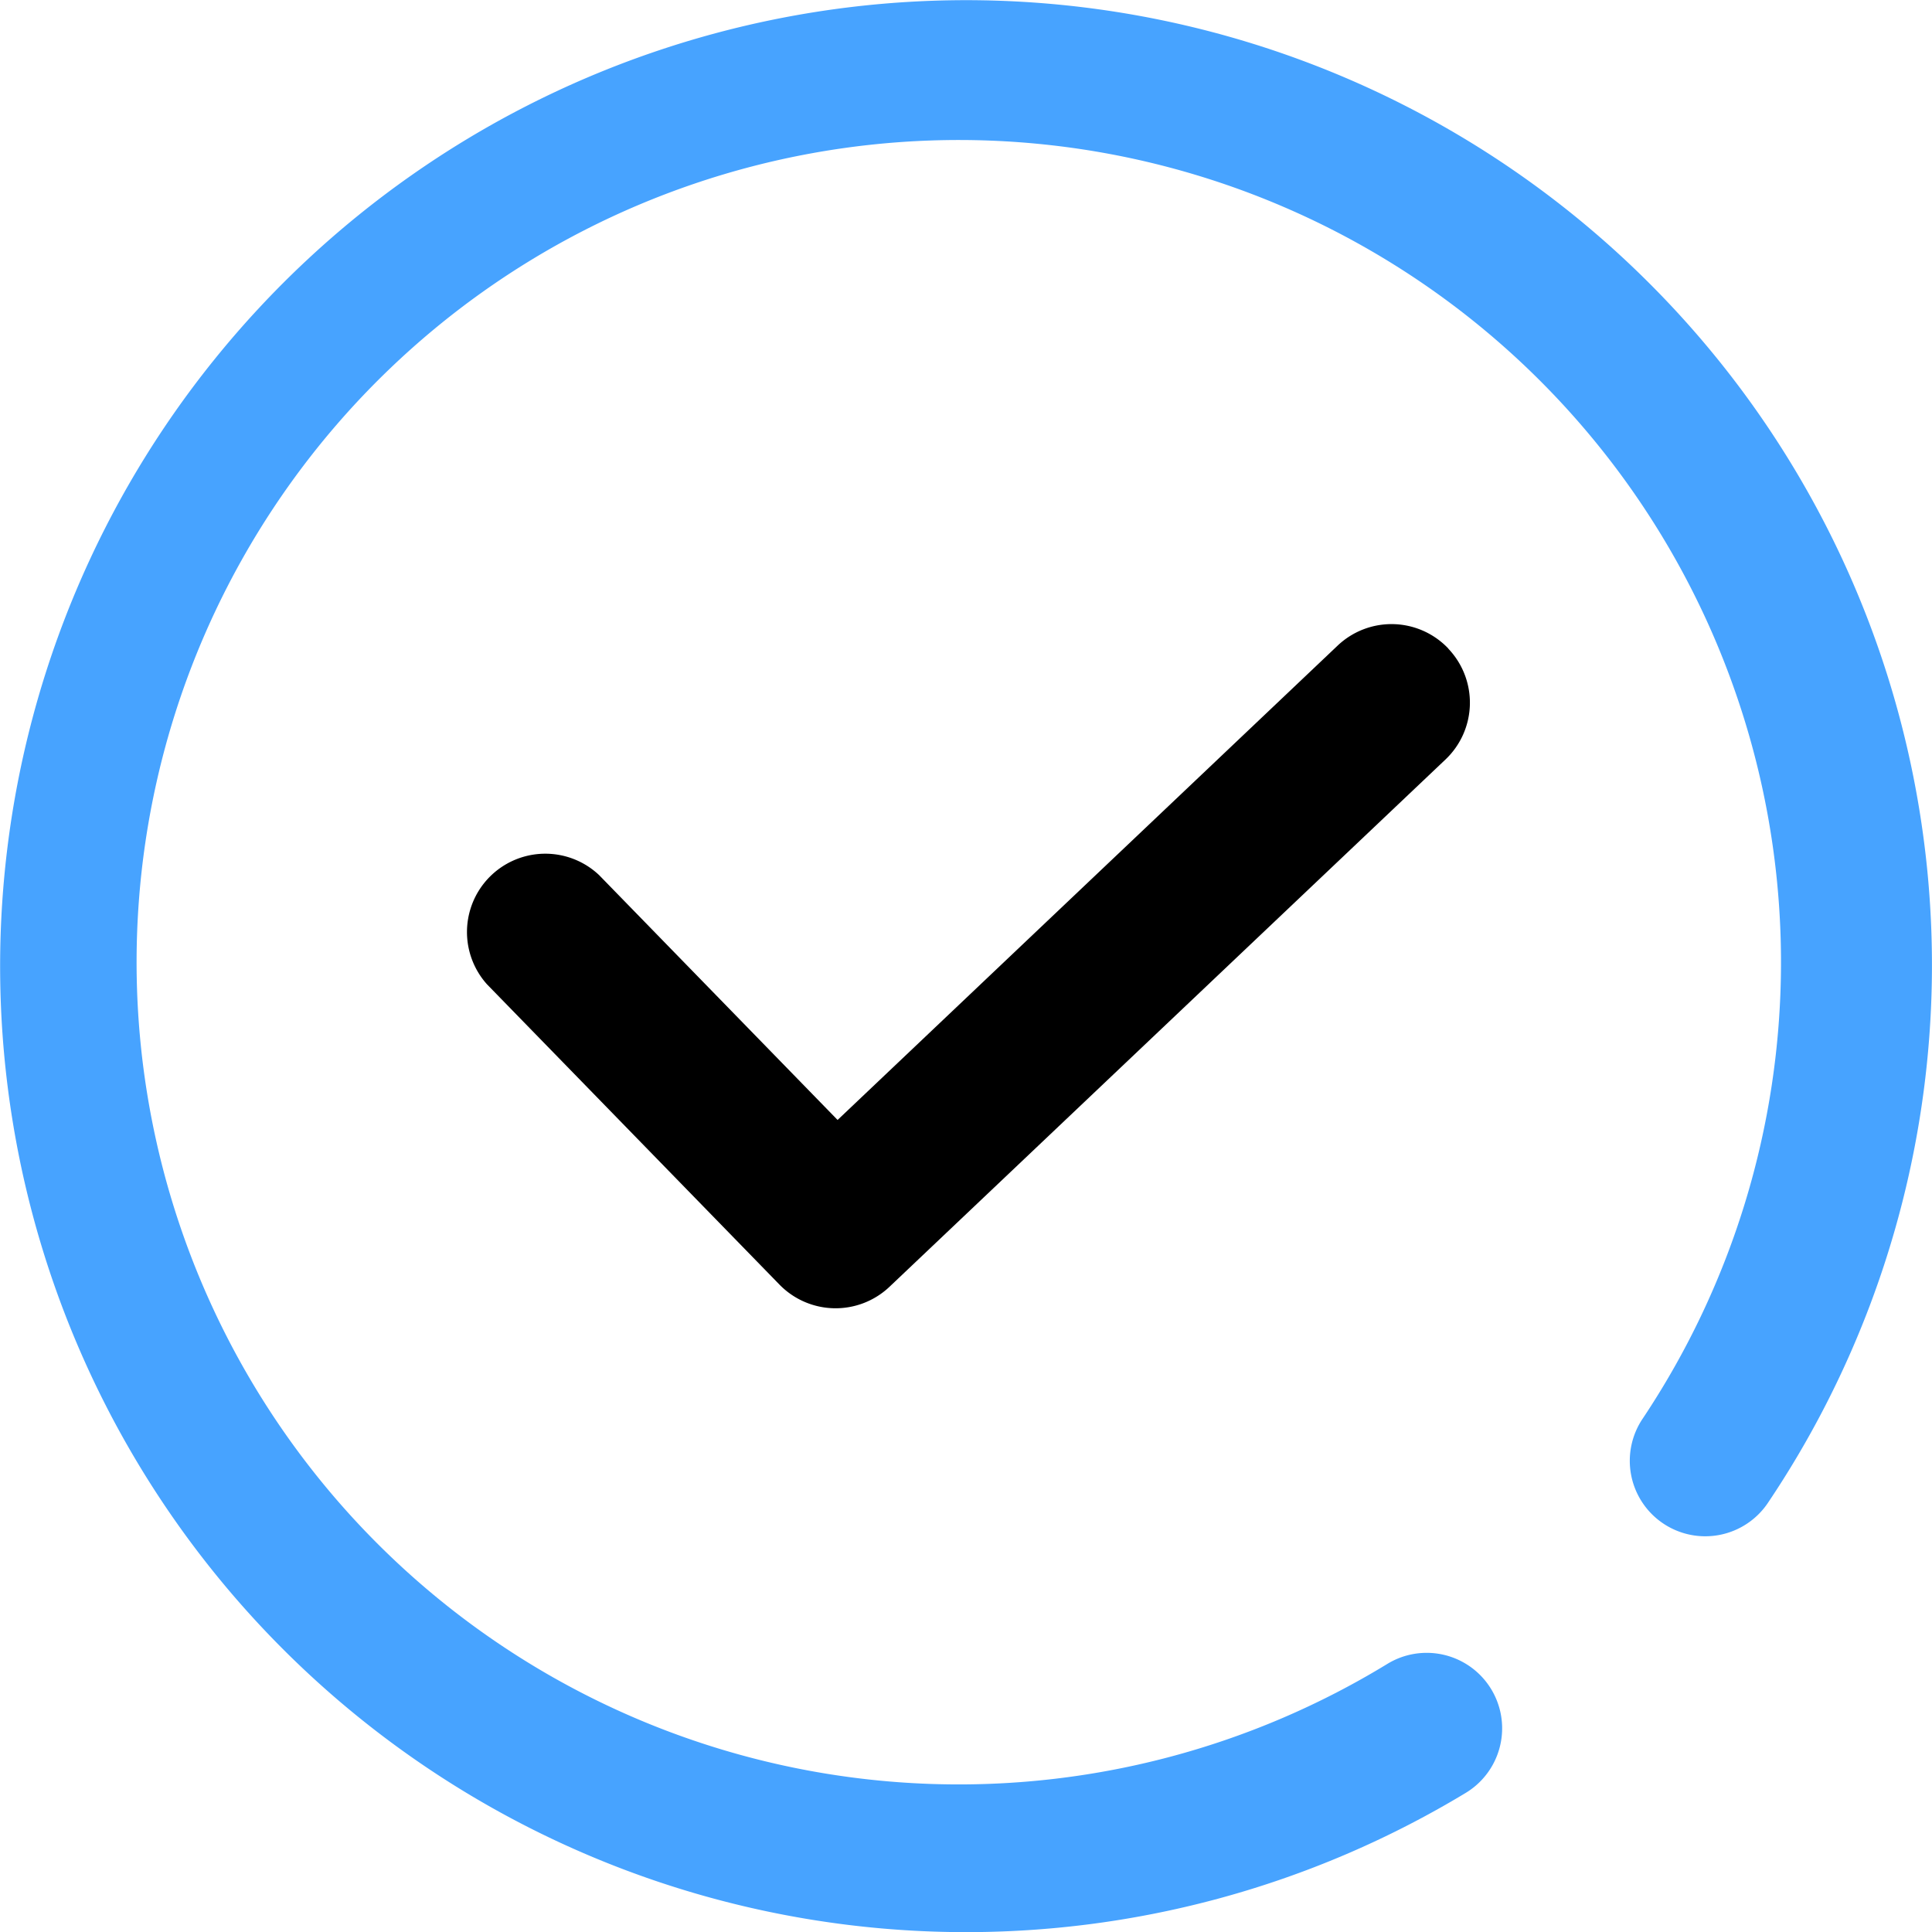 <svg xmlns="http://www.w3.org/2000/svg" width="50.001" height="50.002" viewBox="0 0 50.001 50.002">
  <g id="Group_1088" data-name="Group 1088" transform="translate(-3485 -4856)">
    <path id="cancel" d="M42.677,7.323A25,25,0,1,0,37.935,46.4a1.953,1.953,0,0,0-2.024-3.341,21.279,21.279,0,1,1,6.605-6.348,1.953,1.953,0,1,0,3.247,2.171A24.939,24.939,0,0,0,42.677,7.323Zm0,0" transform="translate(3485 4856)" fill="#47a3ff"/>
    <g id="Group_1086" data-name="Group 1086" transform="translate(3497.027 4872.149)">
      <g id="Group_1085" data-name="Group 1085">
        <path id="Path_299" data-name="Path 299" d="M148.615,166a2.026,2.026,0,0,0-2.866-.076L132.808,178.2l-6.172-6.337a2.027,2.027,0,0,0-2.9,2.828l7.568,7.77a2.028,2.028,0,0,0,2.847.057l14.392-13.649a2.027,2.027,0,0,0,.072-2.865Z" transform="translate(-123.158 -165.364)"/>
      </g>
    </g>
  </g>
</svg>
